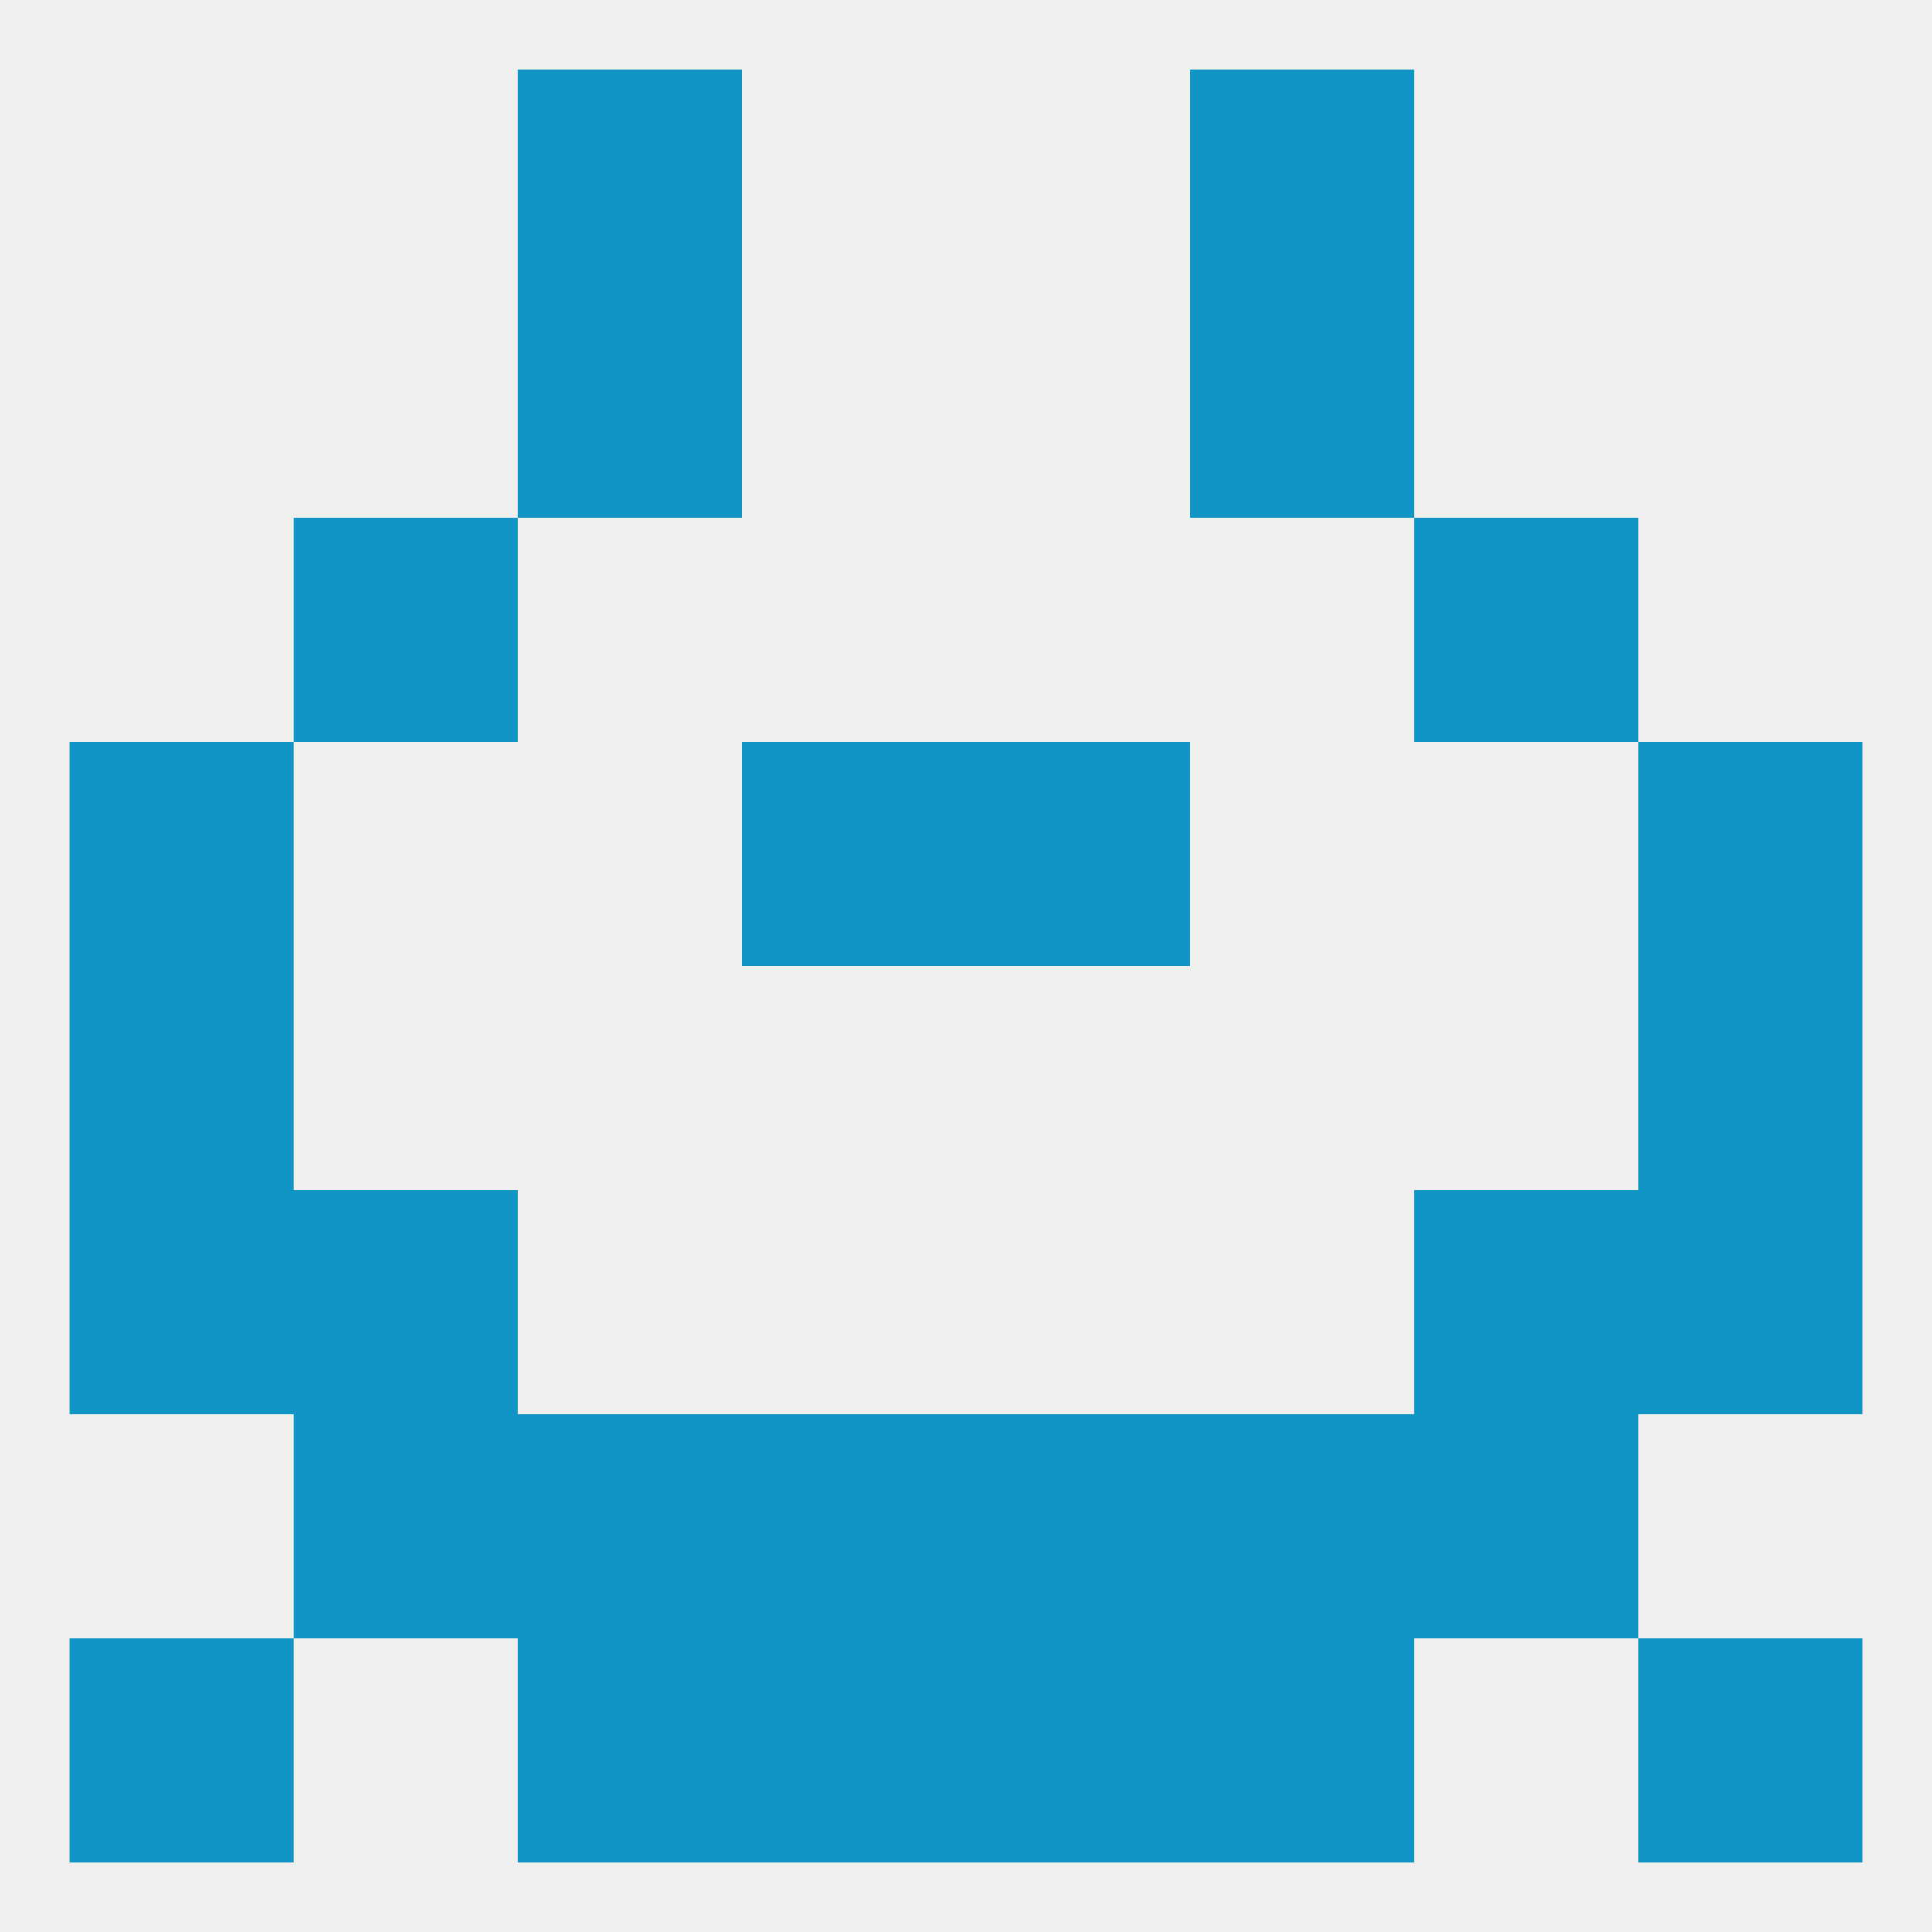 
<!--   <?xml version="1.0"?> -->
<svg version="1.1" baseprofile="full" xmlns="http://www.w3.org/2000/svg" xmlns:xlink="http://www.w3.org/1999/xlink" xmlns:ev="http://www.w3.org/2001/xml-events" width="250" height="250" viewBox="0 0 250 250" >
	<rect width="100%" height="100%" fill="rgba(240,240,240,255)"/>

	<rect x="96" y="96" width="29" height="29" fill="rgba(17,149,197,255)"/>
	<rect x="125" y="96" width="29" height="29" fill="rgba(17,149,197,255)"/>
	<rect x="9" y="96" width="29" height="29" fill="rgba(17,149,197,255)"/>
	<rect x="212" y="96" width="29" height="29" fill="rgba(17,149,197,255)"/>
	<rect x="38" y="67" width="29" height="29" fill="rgba(17,149,197,255)"/>
	<rect x="183" y="67" width="29" height="29" fill="rgba(17,149,197,255)"/>
	<rect x="67" y="38" width="29" height="29" fill="rgba(17,149,197,255)"/>
	<rect x="154" y="38" width="29" height="29" fill="rgba(17,149,197,255)"/>
	<rect x="154" y="9" width="29" height="29" fill="rgba(17,149,197,255)"/>
	<rect x="67" y="9" width="29" height="29" fill="rgba(17,149,197,255)"/>
	<rect x="183" y="183" width="29" height="29" fill="rgba(17,149,197,255)"/>
	<rect x="67" y="183" width="29" height="29" fill="rgba(17,149,197,255)"/>
	<rect x="154" y="183" width="29" height="29" fill="rgba(17,149,197,255)"/>
	<rect x="96" y="183" width="29" height="29" fill="rgba(17,149,197,255)"/>
	<rect x="125" y="183" width="29" height="29" fill="rgba(17,149,197,255)"/>
	<rect x="38" y="183" width="29" height="29" fill="rgba(17,149,197,255)"/>
	<rect x="9" y="212" width="29" height="29" fill="rgba(17,149,197,255)"/>
	<rect x="212" y="212" width="29" height="29" fill="rgba(17,149,197,255)"/>
	<rect x="67" y="212" width="29" height="29" fill="rgba(17,149,197,255)"/>
	<rect x="154" y="212" width="29" height="29" fill="rgba(17,149,197,255)"/>
	<rect x="96" y="212" width="29" height="29" fill="rgba(17,149,197,255)"/>
	<rect x="125" y="212" width="29" height="29" fill="rgba(17,149,197,255)"/>
	<rect x="38" y="154" width="29" height="29" fill="rgba(17,149,197,255)"/>
	<rect x="183" y="154" width="29" height="29" fill="rgba(17,149,197,255)"/>
	<rect x="9" y="154" width="29" height="29" fill="rgba(17,149,197,255)"/>
	<rect x="212" y="154" width="29" height="29" fill="rgba(17,149,197,255)"/>
	<rect x="9" y="125" width="29" height="29" fill="rgba(17,149,197,255)"/>
	<rect x="212" y="125" width="29" height="29" fill="rgba(17,149,197,255)"/>
</svg>